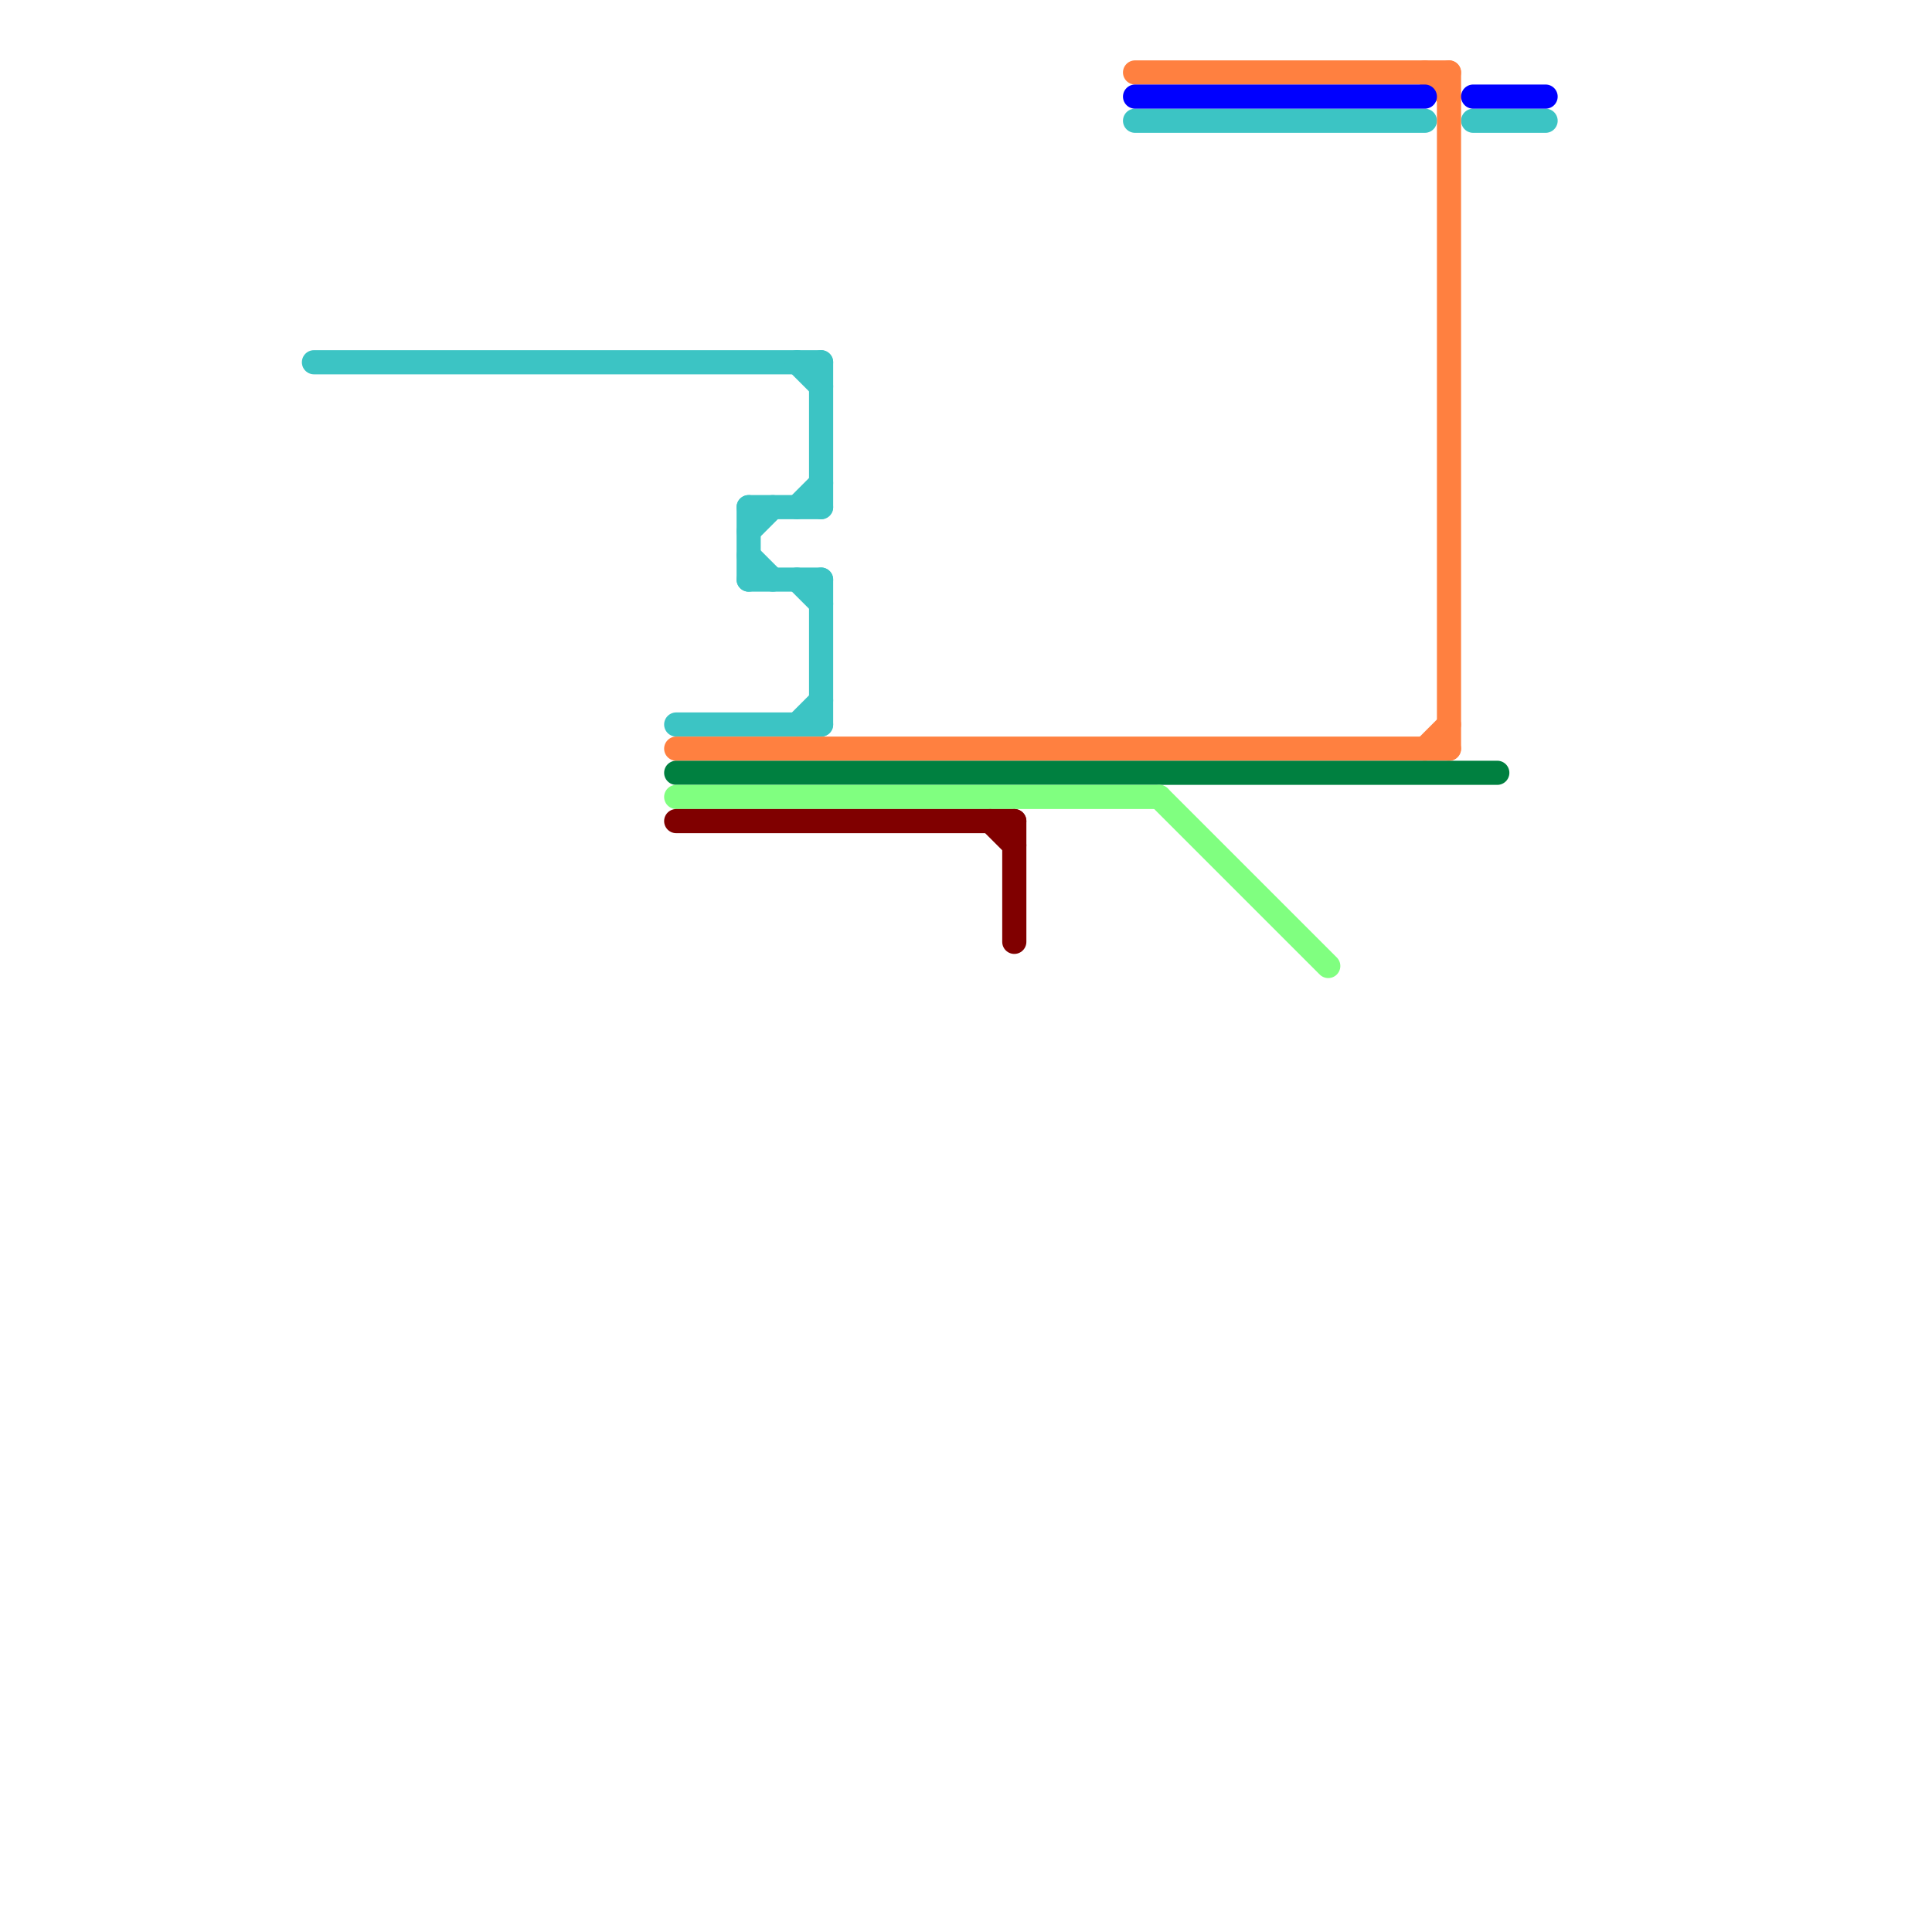 
<svg version="1.1" xmlns="http://www.w3.org/2000/svg" viewBox="0 0 80 80">
<style>text { font: 1px Helvetica; font-weight: 600; white-space: pre; dominant-baseline: central; } line { stroke-width: 1; fill: none; stroke-linecap: round; stroke-linejoin: round; } .c0 { stroke: #3cc4c4 } .c1 { stroke: #ff8040 } .c2 { stroke: #008040 } .c3 { stroke: #80ff80 } .c4 { stroke: #800000 } .c5 { stroke: #0000ff }</style><defs><g id="wm-xf"><circle r="1.2" fill="#000"/><circle r="0.9" fill="#fff"/><circle r="0.6" fill="#000"/><circle r="0.3" fill="#fff"/></g><g id="wm"><circle r="0.6" fill="#000"/><circle r="0.3" fill="#fff"/></g></defs><line class="c0" x1="33" y1="21" x2="34" y2="20"/><line class="c0" x1="33" y1="30" x2="34" y2="29"/><line class="c0" x1="13" y1="15" x2="34" y2="15"/><line class="c0" x1="47" y1="5" x2="59" y2="5"/><line class="c0" x1="31" y1="21" x2="34" y2="21"/><line class="c0" x1="33" y1="15" x2="34" y2="16"/><line class="c0" x1="31" y1="21" x2="31" y2="24"/><line class="c0" x1="61" y1="5" x2="64" y2="5"/><line class="c0" x1="34" y1="24" x2="34" y2="30"/><line class="c0" x1="33" y1="24" x2="34" y2="25"/><line class="c0" x1="31" y1="23" x2="32" y2="24"/><line class="c0" x1="34" y1="15" x2="34" y2="21"/><line class="c0" x1="31" y1="24" x2="34" y2="24"/><line class="c0" x1="28" y1="30" x2="34" y2="30"/><line class="c0" x1="31" y1="22" x2="32" y2="21"/><line class="c1" x1="59" y1="31" x2="60" y2="30"/><line class="c1" x1="47" y1="3" x2="60" y2="3"/><line class="c1" x1="59" y1="3" x2="60" y2="4"/><line class="c1" x1="28" y1="31" x2="60" y2="31"/><line class="c1" x1="60" y1="3" x2="60" y2="31"/><line class="c2" x1="28" y1="32" x2="62" y2="32"/><line class="c3" x1="28" y1="33" x2="48" y2="33"/><line class="c3" x1="48" y1="33" x2="55" y2="40"/><line class="c4" x1="41" y1="34" x2="42" y2="35"/><line class="c4" x1="42" y1="34" x2="42" y2="39"/><line class="c4" x1="28" y1="34" x2="42" y2="34"/><line class="c5" x1="61" y1="4" x2="64" y2="4"/><line class="c5" x1="47" y1="4" x2="59" y2="4"/>
</svg>
